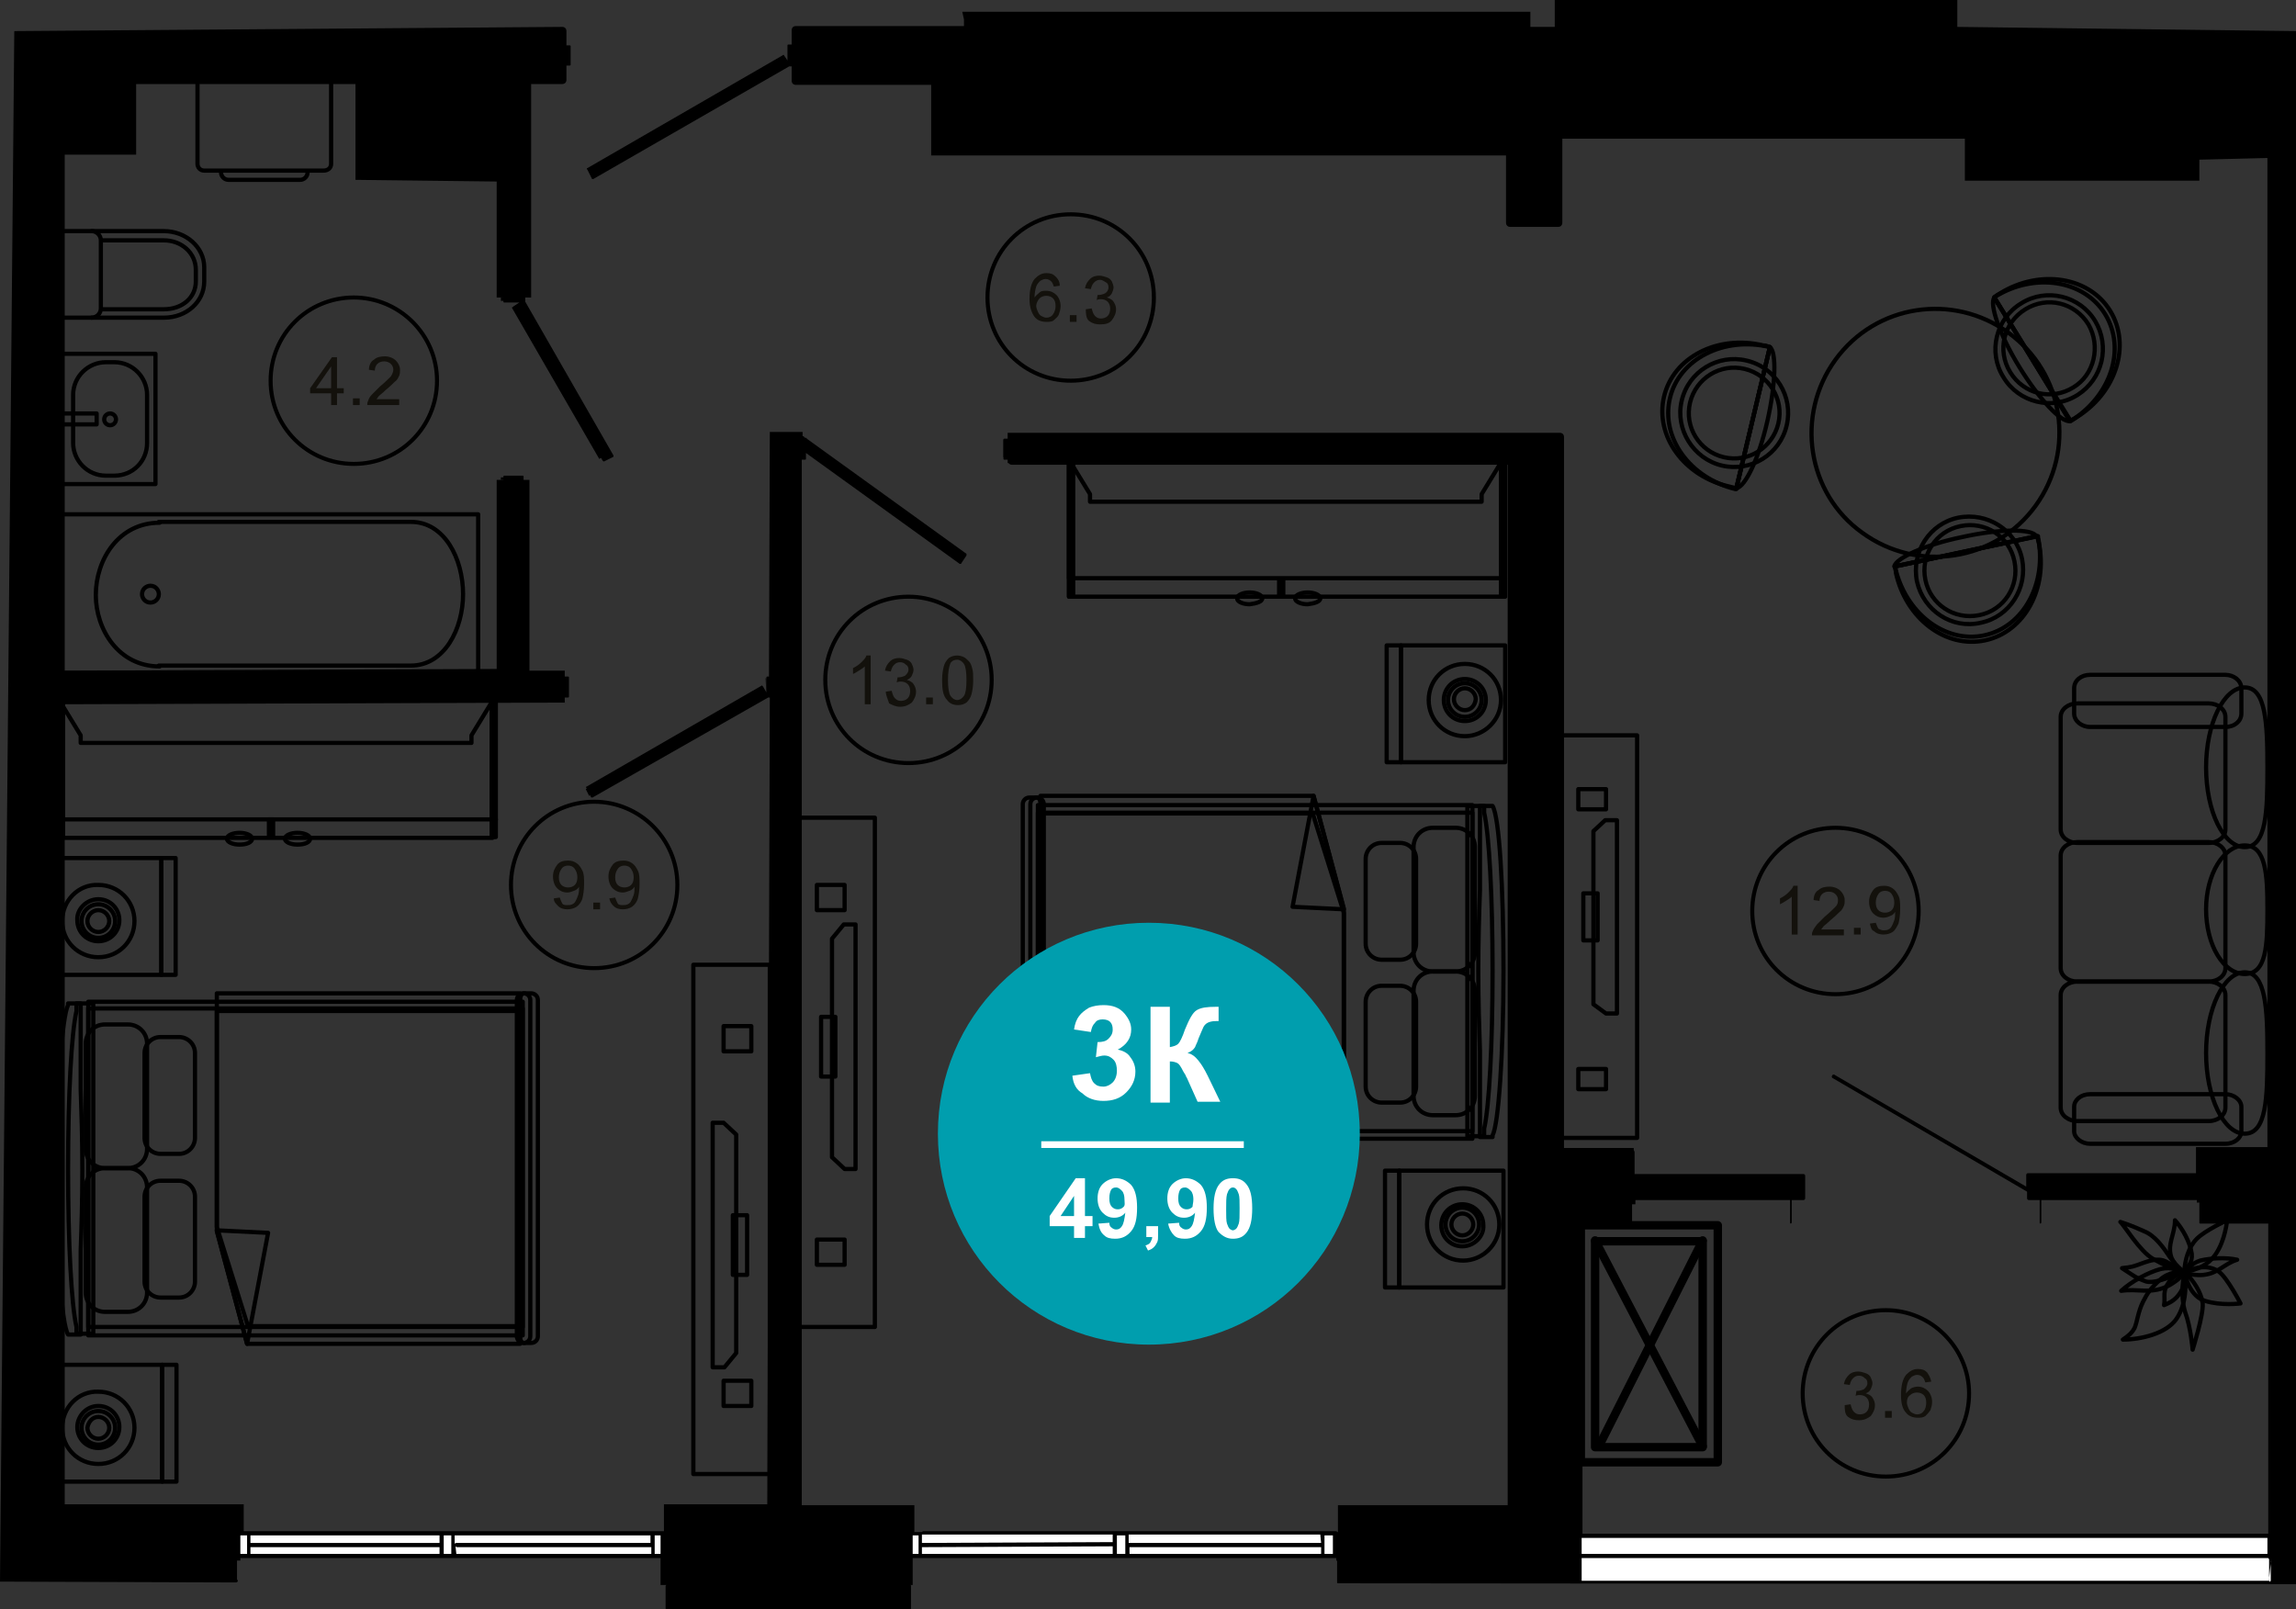 <?xml version="1.0" encoding="utf-8"?>
<!-- Generator: Adobe Illustrator 26.2.1, SVG Export Plug-In . SVG Version: 6.00 Build 0)  -->
<svg version="1.1" id="Слой_1" xmlns="http://www.w3.org/2000/svg" xmlns:xlink="http://www.w3.org/1999/xlink" x="0px" y="0px"
	 viewBox="0 0 273.2 191.5" style="enable-background:new 0 0 273.2 191.5;" xml:space="preserve">
<rect x="0" y="0" width="273.2" height="191.5" fill="#333333" stroke="none"/>
<style type="text/css">
	.st0{fill:#FFFFFF;}
	.st1{fill:none;stroke:#000000;stroke-width:0.5;stroke-linecap:round;stroke-linejoin:round;stroke-miterlimit:10;}
	.st2{fill:none;stroke:#000000;stroke-width:0.48;stroke-linecap:round;stroke-linejoin:round;stroke-miterlimit:10;}
	.st3{enable-background:new    ;}
	.st4{fill:#13110C;}
	.st5{fill:none;stroke:#000000;stroke-linecap:round;stroke-linejoin:round;stroke-miterlimit:10;}
	.st6{fill:#009EAE;}
</style>
<path d="M273.2,3.7l-40.3-0.5V0H185v3.2h-2.9V1.4h-67.6l0.2,0.9v0.8h-3.4H94.7c-0.3,0-0.5,0.2-0.5,0.5v1.7h-0.4
	c-0.1,0-0.1,0.1-0.1,0.1v1.8l-0.4-0.6c0-0.1-0.1-0.1-0.2,0L69.9,20c-0.1,0-0.1,0.1,0,0.2l0.5,1c0,0,0,0.1,0.1,0.1l0,0c0,0,0,0,0.1,0
	L93.9,7.9h0.3v1.7c0,0.3,0.2,0.5,0.5,0.5h16.1v8.4h68.4v8c0,0.3,0.2,0.5,0.5,0.5h5.7c0.3,0,0.5-0.2,0.5-0.5v-10h0.1h47.8v5h27.9V19
	l8.1-0.2v117.7h-8.5v3.1h-0.8h-16.4h-1.4h-1.4c-0.1,0-0.2,0.1-0.2,0.2v1.4l-22.8-13.3c-0.1-0.1-0.3,0-0.3,0.1
	c-0.1,0.1,0,0.3,0.1,0.3l23.1,13.5v0.8c0,0.1,0.1,0.2,0.2,0.2h1.3v2.7c0,0.1,0.1,0.1,0.1,0.1l0.1-0.1v-2.7h1.3h16.4h0.8v0.3h0.3v2.4
	c0,0.1,0.1,0.1,0.1,0.1h8.1v36.9h-81.6v-36.8h5.8c0.1,0,0.1-0.1,0.1-0.1v-2.3h0.4v-0.5h0.8h16.3h1.3v2.7c0,0.1,0.1,0.1,0.1,0.1
	l0.1-0.1v-2.7h1.4c0.1,0,0.2-0.1,0.2-0.2v-2.7c0-0.1-0.1-0.2-0.2-0.2h-1.5h-1.4h-16.3h-0.9v-2.6c0-0.1-0.1-0.2-0.1-0.3v-0.2h-8.3V52
	c0-0.3-0.2-0.5-0.5-0.5h-5.7c-0.1,0-0.1,0-0.2,0h-59.8v0.7h-0.4c-0.1,0-0.1,0.1-0.1,0.1v2.3c0,0.1,0.1,0.1,0.1,0.1h0.4v0.4h0.1
	c0.1,0.1,0.2,0.2,0.4,0.2h59v123.8h-20.2v3.2h-0.1c0-0.1-0.1-0.1-0.2-0.1h-49c-0.1,0-0.1,0-0.2,0.1l0,0h-0.9v-3.2H95.4V54.7h0.4
	c0.1,0,0.1-0.1,0.1-0.1v-0.7l18.3,13.2c0,0,0,0,0.1,0l0,0c0,0,0.1,0,0.1-0.1l0.6-0.9c0-0.1,0-0.1,0-0.2L96,52.2l0,0
	c0-0.1-0.1-0.1-0.1-0.1h-0.1l-0.2-0.2c0,0,0,0-0.1,0v-0.5h-3.9l-0.1,29.1h-0.2c-0.1,0-0.1,0.1-0.1,0.1v1.8l-0.4-0.7c0,0,0,0-0.1-0.1
	s-0.1,0-0.1,0l-20.8,12c-0.1,0-0.1,0.1,0,0.2l0.5,1c0,0,0,0.1,0.1,0.1l0,0c0,0,0,0,0.1,0L91.4,83h0.2l-0.3,95.6v0.4H79v3.2h-0.8
	h-0.1H54.4H53H30h-0.8H29V179H7.7V83.8l59.5-0.2V83h0.4c0.1,0,0.1-0.1,0.1-0.1v-2.3c0-0.1-0.1-0.1-0.1-0.1h-0.4v-0.7H63V57.1h-0.7
	v-0.4c0-0.1-0.1-0.1-0.1-0.1H60c-0.1,0-0.1,0.1-0.1,0.1v0.4h-0.8v22.5L7.7,79.8V18.4h8.5V10h26.1v11.4l16.8,0.2v13.8h0.8v0.5
	C59.9,36,60,36,60,36h1.8l-0.6,0.4c-0.1,0-0.1,0.1,0,0.2l10.5,18.2l0.1,0.1c0,0,0,0,0.1,0l1-0.5c0,0,0.1,0,0.1-0.1v-0.1L62.5,35.9
	v-0.5h0.7V10h0.3h3.4c0.3,0,0.5-0.2,0.5-0.5V7.8h0.4c0.1,0,0.1-0.1,0.1-0.1V5.5c0-0.1-0.1-0.1-0.1-0.1h-0.4V3.7
	c0-0.3-0.2-0.5-0.5-0.5L1.7,3.7L0,188.2l28.1,0.1c0.1,0,0.2-0.1,0.2-0.2s-0.1-0.1-0.1-0.2v-2.2h0.4v-0.3h0.9h0.1h23H54h23.7h0.8h0.1
	v3.2h0.7l-0.1,0.1v2.7c0,0.1,0.1,0.1,0.1,0.1h29c0.1,0,0.1-0.1,0.1-0.1v-2.7c0,0,0-0.1-0.1-0.1h0.3v-3.2h0.4h0.5h23.2h1.5h23.3h0.6
	h0.9v0.3h0.1v2.6c0,0.1,0.1,0.1,0.1,0.1l114,0.1"/>
<polygon points="72.1,54.2 71.3,54.6 60.9,36.6 61.7,36.1 "/>
<rect x="59.6" y="35.4" width="2" height="0.4"/>
<rect x="59.6" y="56.8" width="2" height="0.3"/>
<rect x="66.8" y="80.8" width="0.3" height="2.1"/>
<rect x="66.8" y="5.7" width="0.2" height="2"/>
<polygon class="st0" points="28.6,182.7 28.8,182.7 29.4,182.7 29.4,184.9 28.6,184.9 28.6,182.7 "/>
<rect x="29.8" y="182.7" class="st0" width="22.5" height="0.9"/>
<rect x="29.8" y="184.1" class="st0" width="22.5" height="0.8"/>
<rect x="52.8" y="182.7" class="st0" width="0.9" height="2.2"/>
<path class="st0" d="M77.4,182.7v0.9c0,0,0,0-0.1,0h-23c-0.1,0-0.1,0-0.2,0.1v-1H77.4z"/>
<path class="st0" d="M54.2,184c0,0,0.1,0.1,0.2,0.1h23c0,0,0,0,0.1,0v0.8H54.3L54.2,184L54.2,184z"/>
<polygon class="st0" points="77.9,184.9 77.9,182.7 78.6,182.7 78.6,184.9 78.5,184.9 "/>
<polygon points="95.4,53.4 95.1,53.2 95.1,52.4 95.3,52.4 95.3,52.4 95.3,53.4 "/>
<polygon points="95.7,52.6 114.5,66.1 114,66.8 95.7,53.6 "/>
<polygon points="95.2,53.5 95.5,53.7 95.5,54.4 95.2,54.4 "/>
<polygon points="91.2,82.8 91.2,82.8 91.1,80.7 91.2,80.7 "/>
<path d="M108.1,188.6v2.6H79.4v-2.6c0,0,0-0.1-0.1-0.1L108.1,188.6C108.2,188.6,108.1,188.6,108.1,188.6z"/>
<polygon class="st0" points="109,184.9 108.6,184.9 108.6,182.7 109.3,182.7 109.3,184.9 "/>
<polygon class="st0" points="134.4,184.1 134.4,184.1 157.2,184.1 157.2,184.9 134.4,184.9 "/>
<path class="st0" d="M157.2,183.6h-22.8c0,0,0,0-0.1,0v-1h22.8L157.2,183.6L157.2,183.6z"/>
<polygon class="st0" points="132.4,183.5 109.7,183.6 109.7,182.6 132.4,182.6 "/>
<polygon class="st0" points="109.7,184.1 132.4,184 132.4,184.9 109.7,184.9 "/>
<rect x="132.9" y="182.7" class="st0" width="1" height="2.2"/>
<polygon class="st0" points="158.7,184.9 158,184.9 157.6,184.9 157.6,182.7 158.6,182.7 158.6,184.9 "/>
<path d="M159.3,185.6h20.2c0.1,0,0.1,0,0.2,0h5.7c0.3,0,0.5-0.2,0.5-0.5v-41.9h7.9v2.2H188c-0.1,0-0.1,0.1-0.1,0.1v37
	c-0.1,0-0.1,0.1-0.1,0.2s0.1,0.1,0.1,0.2v2c-0.1,0-0.1,0.1-0.1,0.2s0.1,0.1,0.1,0.2v2.8h-28.7v-2.5H159.3z"/>
<rect x="195.5" y="140.1" width="15.8" height="0.8"/>
<rect x="213.2" y="140.1" width="1" height="2.2"/>
<rect x="211.8" y="140.1" width="0.9" height="2.2"/>
<rect x="195.5" y="141.4" width="15.8" height="0.9"/>
<polygon points="195,142.3 194.4,142.3 194.3,140.4 194.3,140 194.9,140 194.9,142.3 "/>
<polygon points="180.2,142.6 184.8,142.6 184.8,142.7 180.2,142.6 "/>
<rect x="119.4" y="52.3" width="0.3" height="2.1"/>
<rect x="244.4" y="141.5" width="15.9" height="0.9"/>
<path d="M241.6,141.9C241.6,141.9,241.7,141.9,241.6,141.9c0.1-0.2,0.1-0.3,0-0.4V140h0.9v2.3h-0.9V141.9z"/>
<rect x="243" y="140.1" width="0.9" height="2.3"/>
<rect x="244.4" y="140.1" width="15.9" height="0.9"/>
<rect x="260.8" y="140.1" width="0.6" height="2.3"/>
<path class="st0" d="M188.2,188.1v-2.7h0h81.7c0,0,0,0.1,0.1,0.1v2.6c0,0.1,0.1,0.1,0.1,0.1l0.1-0.1v-2.4c0.1,0-0.3,2.4-0.2,2.4"/>
<rect x="104.3" y="-1.3" width="0" height="15.1"/>
<polygon points="227.3,9.4 226.9,9.9 224.4,9.9 185.8,9.6 185.8,3.7 227.2,3.7 227.2,9.4 "/>
<rect x="93.9" y="5.6" width="0.2" height="2"/>
<rect x="261.9" y="143.2" width="7.9" height="2.3"/>
<rect x="188.2" y="183" class="st0" width="81.6" height="1.9"/>
<polygon points="93.6,7.7 70.5,21 70.1,20.2 93.1,6.9 "/>
<polygon points="90.8,82.9 70.1,94.7 69.7,93.9 90.3,82 "/>
<g>
	<g>
		<polygon class="st1" points="178.8,71 178.8,71 127.2,71 127.2,71 127.2,68.9 127.2,54.7 129.7,58.8 129.7,59.7 176.3,59.7 
			176.3,58.8 178.8,54.7 178.8,68.9 		"/>
		<g>
			<rect x="127.2" y="54.5" class="st1" width="51.6" height="14.3"/>
		</g>
	</g>
	<rect x="127.2" y="68.9" class="st1" width="0.5" height="2.1"/>
	<rect x="152.2" y="68.9" class="st1" width="0.5" height="2.1"/>
	<rect x="178.6" y="68.9" class="st1" width="0.5" height="2.1"/>
	<rect x="127.2" y="54.5" class="st1" width="0.5" height="14.3"/>
	<rect x="178.6" y="54.5" class="st1" width="0.5" height="14.3"/>
	<path class="st1" d="M150.2,71.2c0-0.4-0.7-0.7-1.5-0.7s-1.5,0.3-1.5,0.7c0,0.4,0.7,0.7,1.5,0.7C149.5,71.8,150.2,71.6,150.2,71.2z
		"/>
	<path class="st1" d="M157.1,71.2c0-0.4-0.7-0.7-1.5-0.7s-1.5,0.3-1.5,0.7c0,0.4,0.7,0.7,1.5,0.7C156.4,71.8,157.1,71.6,157.1,71.2z
		"/>
</g>
<g>
	<g>
		<path class="st1" d="M95,157.9V97.3h9.1v60.6H95z"/>
	</g>
	<g>
		<path class="st1" d="M97.2,108.3v-3h3.3v3H97.2z"/>
	</g>
	<g>
		<path class="st1" d="M97.2,150.5v-3h3.3v3H97.2z"/>
	</g>
	<g>
		<path class="st1" d="M97.7,128.1V121h1.7v7.1H97.7z"/>
	</g>
	<path class="st1" d="M100.5,139.1h1.3V110h-1.4l-1.4,1.7v26L100.5,139.1z"/>
</g>
<g>
	<g>
		<path class="st1" d="M247.2,133.4c-1.1,0-2-0.7-2-1.6v-13.4c0-0.9,0.9-1.6,2-1.6h15.6c1.1,0,2,0.7,2,1.6v13.4c0,0.9-0.9,1.6-2,1.6
			H247.2z"/>
	</g>
	<g>
		<path class="st1" d="M247.2,116.8c-1.1,0-2-0.7-2-1.6v-13.4c0-0.9,0.9-1.6,2-1.6h15.6c1.1,0,2,0.7,2,1.6v13.4c0,0.9-0.9,1.6-2,1.6
			H247.2z"/>
	</g>
	<g>
		<path class="st1" d="M247.2,100.3c-1.1,0-2-0.7-2-1.6V85.3c0-0.9,0.9-1.6,2-1.6h15.6c1.1,0,2,0.7,2,1.6v13.4c0,0.9-0.9,1.6-2,1.6
			H247.2z"/>
	</g>
	<g>
		<path class="st1" d="M248.7,136.1c-1,0-1.9-0.7-1.9-1.5v-2.9c0-0.8,0.8-1.5,1.9-1.5h16.1c1,0,1.9,0.7,1.9,1.5v2.9
			c0,0.8-0.8,1.5-1.9,1.5H248.7z"/>
	</g>
	<g>
		<path class="st1" d="M248.7,86.5c-1,0-1.9-0.7-1.9-1.6v-3c0-0.9,0.8-1.6,1.9-1.6h16.1c1,0,1.9,0.7,1.9,1.6v3
			c0,0.9-0.8,1.6-1.9,1.6H248.7z"/>
	</g>
	<g>
		<path class="st1" d="M267.1,134.9c-2.5,0-4.6-4.3-4.6-9.6c0-5.3,2.1-9.6,4.6-9.6s2.7,4.3,2.7,9.6
			C269.8,130.6,269.7,134.9,267.1,134.9z"/>
	</g>
	<g>
		<path class="st1" d="M267.1,115.9c-2.5,0-4.6-3.4-4.6-7.7c0-4.2,2.1-7.6,4.6-7.6s2.7,3.4,2.7,7.6
			C269.8,112.5,269.7,115.9,267.1,115.9z"/>
	</g>
	<g>
		<path class="st1" d="M267.1,100.8c-2.5,0-4.6-4.2-4.6-9.5c0-5.2,2.1-9.5,4.6-9.5s2.7,4.2,2.7,9.5
			C269.8,96.5,269.7,100.8,267.1,100.8z"/>
	</g>
</g>
<g>
	<g>
		<path class="st1" d="M56.9,80.1V61.2h-50v18.9H56.9z"/>
	</g>
	<g>
		<path class="st1" d="M18.9,79.2h30c4,0,6.2-4.4,6.2-8.5c0-4.2-2.2-8.6-6.2-8.6h-30"/>
	</g>
	<g>
		<path class="st1" d="M19,62.2c-4.9,0-7.6,4.4-7.6,8.6c0,4.1,2.7,8.5,7.6,8.5"/>
	</g>
	<g>
		<path class="st1" d="M17.9,69.7c0.6,0,1,0.5,1,1c0,0.6-0.5,1-1,1c-0.6,0-1-0.5-1-1C16.9,70.1,17.4,69.7,17.9,69.7z"/>
	</g>
</g>
<g>
	<g>
		<path class="st1" d="M10.9,37.8h8.6c2.7,0,4.8-1.9,4.8-4.3v-1.7c0-2.4-2.2-4.3-4.8-4.3h-8.6"/>
	</g>
	<g>
		<path class="st1" d="M10.9,37.8H7.5c-0.6,0-1.1-0.5-1.1-1.1v-8.1c0-0.6,0.5-1.1,1.1-1.1h3.4c0.6,0,1.1,0.5,1.1,1.1v8.1
			C12,37.3,11.5,37.8,10.9,37.8z"/>
	</g>
	<g>
		<path class="st1" d="M12.1,36.8h7.4c2.2,0,3.8-1.4,3.8-3.3v-1.4c0-2-1.7-3.5-3.8-3.5h-7.4"/>
	</g>
</g>
<g>
	<rect x="7.4" y="42.1" class="st1" width="11.1" height="15.5"/>
	<path class="st1" d="M17.5,52.7V47c0-2.1-1.7-3.9-3.9-3.9h-1c-2.1,0-3.9,1.7-3.9,3.9v5.7c0,2.1,1.7,3.9,3.9,3.9h1
		C15.8,56.6,17.5,54.9,17.5,52.7z"/>
	<ellipse class="st1" cx="13.1" cy="49.9" rx="0.7" ry="0.7"/>
	<rect x="7.4" y="49.2" class="st1" width="4.1" height="1.3"/>
</g>
<g>
	<g>
		<path class="st1" d="M38.5,20.3H24.3c-0.5,0-0.8-0.4-0.8-0.8V9.6h15.9v9.9C39.4,20,39,20.3,38.5,20.3z"/>
	</g>
	<g>
		<path class="st1" d="M36.6,20.5c0,0.5-0.4,0.9-0.9,0.9h-8.5c-0.5,0-0.9-0.4-0.9-0.9"/>
	</g>
</g>
<g>
	<g>
		<polygon class="st1" points="58.6,99.7 58.6,99.7 7.1,99.7 7.1,99.7 7.1,97.5 7.1,83.4 9.6,87.5 9.6,88.4 56.1,88.4 56.1,87.5 
			58.6,83.4 58.6,97.5 		"/>
		<g>
			<rect x="7.1" y="83.2" class="st1" width="51.6" height="14.3"/>
		</g>
	</g>
	<rect x="7" y="97.5" class="st1" width="0.5" height="2.1"/>
	<rect x="32" y="97.5" class="st1" width="0.5" height="2.1"/>
	<rect x="58.5" y="97.5" class="st1" width="0.5" height="2.1"/>
	<rect x="7" y="83.2" class="st1" width="0.5" height="14.3"/>
	<rect x="58.5" y="83.2" class="st1" width="0.5" height="14.3"/>
	<path class="st1" d="M30,99.8c0-0.4-0.7-0.7-1.5-0.7S27,99.4,27,99.8c0,0.4,0.7,0.7,1.5,0.7C29.4,100.5,30,100.2,30,99.8z"/>
	<path class="st1" d="M36.9,99.8c0-0.4-0.7-0.7-1.5-0.7s-1.5,0.3-1.5,0.7c0,0.4,0.7,0.7,1.5,0.7C36.3,100.5,36.9,100.2,36.9,99.8z"
		/>
</g>
<g>
	<g>
		<path class="st1" d="M185.7,135.4V87.5h9.1v47.9H185.7z"/>
	</g>
	<g>
		<path class="st1" d="M187.8,96.3v-2.4h3.3v2.4H187.8z"/>
	</g>
	<g>
		<path class="st1" d="M187.8,129.6v-2.4h3.3v2.4H187.8z"/>
	</g>
	<g>
		<path class="st1" d="M188.4,111.9v-5.6h1.7v5.6H188.4z"/>
	</g>
	<path class="st1" d="M191.1,120.6h1.3v-23H191l-1.4,1.3v20.6L191.1,120.6z"/>
</g>
<g>
	<path class="st1" d="M8.1,119.4v0.2c-0.7,1.3-1.3,9.6-1.3,19.6s0.5,18.3,1.3,19.6l0,0h1.5v-10c0.1-2.8,0.2-6.1,0.2-9.6
		s-0.1-6.7-0.2-9.6v-10.2H8.1L8.1,119.4z"/>
	<path class="st1" d="M9.1,120.3c-0.6,2.6-1,10-1,18.8s0.4,16.2,1,18.8v0.8h2v-39.3h-2V120.3z"/>
	<rect x="10.5" y="119.2" class="st1" width="51.7" height="39.7"/>
	<rect x="10.5" y="120" class="st1" width="51.7" height="37.9"/>
	<path class="st1" d="M62.3,118.2c-0.3,0-0.6,0.8-0.6,1.7v38.2c0,1,0.3,1.7,0.6,1.7h0.9l0,0l0,0c0.5,0,0.8-0.4,0.8-0.8v-40
		c0-0.5-0.4-0.8-0.8-0.8l0,0l0,0L62.3,118.2L62.3,118.2z"/>
	<path class="st1" d="M62.3,118.2c0.5,0,0.8,0.4,0.8,0.8v40c0,0.5-0.4,0.8-0.8,0.8l0,0c-0.5,0-0.8-0.4-0.8-0.8v-40
		C61.5,118.6,61.8,118.2,62.3,118.2L62.3,118.2z"/>
	<g>
		<path class="st1" d="M15.2,139c1.3,0,2.3,1,2.3,2.3v12.5c0,1.3-1,2.3-2.3,2.3h-2.7c-1.3,0-2.3-1-2.3-2.3v-12.5
			c0-1.3,1-2.3,2.3-2.3H15.2z"/>
	</g>
	<g>
		<path class="st1" d="M21.3,140.5c1,0,1.9,0.8,1.9,1.9v10.1c0,1-0.8,1.9-1.9,1.9h-2.2c-1,0-1.9-0.8-1.9-1.9v-10.1
			c0-1,0.8-1.9,1.9-1.9H21.3L21.3,140.5z"/>
	</g>
	<g>
		<path class="st1" d="M15.2,121.9c1.3,0,2.3,1,2.3,2.3v12.5c0,1.3-1,2.3-2.3,2.3h-2.7c-1.3,0-2.3-1-2.3-2.3v-12.5
			c0-1.3,1-2.3,2.3-2.3H15.2z"/>
	</g>
	<g>
		<path class="st1" d="M21.3,123.4c1,0,1.9,0.8,1.9,1.9v10.1c0,1-0.8,1.9-1.9,1.9h-2.2c-1,0-1.9-0.8-1.9-1.9v-10.1
			c0-1,0.8-1.9,1.9-1.9H21.3z"/>
	</g>
	<polygon class="st1" points="61.9,118.2 61.9,159.9 29.4,159.9 25.8,146.5 25.8,118.2 	"/>
	<polygon class="st1" points="61.9,120.3 61.9,157.8 29.5,157.8 25.8,146 25.8,120.3 	"/>
	<polygon class="st1" points="29.4,159.9 29.4,159.9 25.8,146.4 31.9,146.7 	"/>
</g>
<g>
	<g>
		<path class="st1" d="M91.6,114.8v60.6h-9.1v-60.6H91.6z"/>
	</g>
	<g>
		<path class="st1" d="M89.4,164.3v3h-3.3v-3H89.4z"/>
	</g>
	<g>
		<path class="st1" d="M89.4,122.1v3h-3.3v-3H89.4z"/>
	</g>
	<g>
		<path class="st1" d="M88.9,144.6v7.1h-1.7v-7.1H88.9z"/>
	</g>
	<path class="st1" d="M86.1,133.6h-1.3v29.1h1.4l1.4-1.7v-26L86.1,133.6z"/>
</g>
<g>
	<path class="st1" d="M177.6,135.3v-0.2c0.7-1.3,1.3-9.6,1.3-19.6s-0.5-18.3-1.3-19.6l0,0h-1.5v10c-0.1,2.8-0.2,6.1-0.2,9.6
		s0.1,6.7,0.2,9.6v10.2H177.6z"/>
	<path class="st1" d="M176.6,134.3c0.6-2.6,1-10,1-18.8s-0.4-16.2-1-18.8v-0.8h-2v39.3h2V134.3z"/>
	<rect x="123.5" y="95.8" class="st1" width="51.7" height="39.7"/>
	<rect x="123.5" y="96.7" class="st1" width="51.7" height="37.9"/>
	<path class="st1" d="M123.4,136.5c0.3,0,0.6-0.8,0.6-1.7V96.6c0-1-0.3-1.7-0.6-1.7h-0.9l0,0l0,0c-0.5,0-0.8,0.4-0.8,0.8v40
		c0,0.5,0.4,0.8,0.8,0.8l0,0l0,0L123.4,136.5L123.4,136.5z"/>
	<path class="st1" d="M123.4,136.5c-0.5,0-0.8-0.4-0.8-0.8v-40c0-0.5,0.4-0.8,0.8-0.8l0,0c0.5,0,0.8,0.4,0.8,0.8v40
		C124.2,136.1,123.8,136.5,123.4,136.5L123.4,136.5z"/>
	<g>
		<path class="st1" d="M170.5,115.6c-1.3,0-2.3-1-2.3-2.3v-12.5c0-1.3,1-2.3,2.3-2.3h2.7c1.3,0,2.3,1,2.3,2.3v12.5
			c0,1.3-1,2.3-2.3,2.3H170.5z"/>
	</g>
	<g>
		<path class="st1" d="M164.4,114.2c-1,0-1.9-0.8-1.9-1.9v-10.1c0-1,0.8-1.9,1.9-1.9h2.2c1,0,1.9,0.8,1.9,1.9v10.1
			c0,1-0.8,1.9-1.9,1.9H164.4z"/>
	</g>
	<g>
		<path class="st1" d="M170.5,132.7c-1.3,0-2.3-1-2.3-2.3v-12.5c0-1.3,1-2.3,2.3-2.3h2.7c1.3,0,2.3,1,2.3,2.3v12.5
			c0,1.3-1,2.3-2.3,2.3H170.5z"/>
	</g>
	<g>
		<path class="st1" d="M164.4,131.2c-1,0-1.9-0.8-1.9-1.9v-10.1c0-1,0.8-1.9,1.9-1.9h2.2c1,0,1.9,0.8,1.9,1.9v10.1
			c0,1-0.8,1.9-1.9,1.9H164.4z"/>
	</g>
	<polygon class="st1" points="123.8,136.5 123.8,94.7 156.3,94.7 159.9,108.1 159.9,136.5 	"/>
	<polygon class="st1" points="123.8,134.4 123.8,96.8 156.2,96.8 159.9,108.6 159.9,134.4 	"/>
	<polygon class="st1" points="156.3,94.7 156.3,94.7 159.9,108.2 153.8,107.9 	"/>
</g>
<g>
	<rect x="166.5" y="139.3" class="st1" width="12.4" height="13.9"/>
	<rect x="164.8" y="139.3" class="st1" width="1.7" height="13.9"/>
	<g>
		<path class="st1" d="M174,148.3c-1.4,0-2.5-1.1-2.5-2.5s1.1-2.5,2.5-2.5s2.5,1.1,2.5,2.5C176.6,147.1,175.4,148.3,174,148.3z"/>
		<path class="st1" d="M178.4,145.7c0-2.4-1.9-4.3-4.3-4.3s-4.3,1.9-4.3,4.3s1.9,4.3,4.3,4.3C176.4,150,178.4,148.1,178.4,145.7z
			 M172,145.7c0-1.1,0.9-2,2-2s2,0.9,2,2s-0.9,2-2,2S172,146.8,172,145.7z"/>
		<path class="st1" d="M174,147c-0.7,0-1.3-0.6-1.3-1.3c0-0.7,0.6-1.3,1.3-1.3c0.7,0,1.3,0.6,1.3,1.3S174.7,147,174,147z"/>
	</g>
</g>
<g>
	<rect x="166.7" y="76.8" class="st1" width="12.4" height="13.9"/>
	<rect x="165" y="76.8" class="st1" width="1.7" height="13.9"/>
	<g>
		<path class="st1" d="M174.3,85.8c-1.4,0-2.5-1.1-2.5-2.5s1.1-2.5,2.5-2.5s2.5,1.1,2.5,2.5S175.7,85.8,174.3,85.8z"/>
		<path class="st1" d="M178.6,83.3c0-2.4-1.9-4.3-4.3-4.3s-4.3,1.9-4.3,4.3s1.9,4.3,4.3,4.3C176.6,87.6,178.6,85.7,178.6,83.3z
			 M172.3,83.3c0-1.1,0.9-2,2-2s2,0.9,2,2s-0.9,2-2,2S172.3,84.4,172.3,83.3z"/>
		<path class="st1" d="M174.3,84.5c-0.7,0-1.3-0.6-1.3-1.3c0-0.7,0.6-1.3,1.3-1.3c0.7,0,1.3,0.6,1.3,1.3
			C175.5,84,175,84.5,174.3,84.5z"/>
	</g>
</g>
<g>
	<rect x="6.9" y="162.4" class="st1" width="12.4" height="13.9"/>
	<rect x="19.3" y="162.4" class="st1" width="1.7" height="13.9"/>
	<g>
		<path class="st1" d="M11.7,167.3c1.4,0,2.5,1.1,2.5,2.5s-1.1,2.5-2.5,2.5s-2.5-1.1-2.5-2.5C9.2,168.5,10.3,167.3,11.7,167.3z"/>
		<path class="st1" d="M7.4,169.9c0,2.4,1.9,4.3,4.3,4.3s4.3-1.9,4.3-4.3s-1.9-4.3-4.3-4.3C9.3,165.5,7.4,167.5,7.4,169.9z
			 M13.7,169.9c0,1.1-0.9,2-2,2s-2-0.9-2-2s0.9-2,2-2S13.7,168.8,13.7,169.9z"/>
		<path class="st1" d="M11.7,168.6c0.7,0,1.3,0.6,1.3,1.3s-0.6,1.3-1.3,1.3c-0.7,0-1.3-0.6-1.3-1.3C10.5,169.2,11,168.6,11.7,168.6z
			"/>
	</g>
</g>
<g>
	<rect x="6.8" y="102.1" class="st1" width="12.4" height="13.9"/>
	<rect x="19.2" y="102.1" class="st1" width="1.7" height="13.9"/>
	<g>
		<path class="st1" d="M11.7,107c1.4,0,2.5,1.1,2.5,2.5s-1.1,2.5-2.5,2.5s-2.5-1.1-2.5-2.5C9.1,108.2,10.3,107,11.7,107z"/>
		<path class="st1" d="M7.4,109.6c0,2.4,1.9,4.3,4.3,4.3s4.3-1.9,4.3-4.3s-1.9-4.3-4.3-4.3C9.3,105.2,7.4,107.2,7.4,109.6z
			 M13.7,109.6c0,1.1-0.9,2-2,2s-2-0.9-2-2s0.9-2,2-2S13.7,108.5,13.7,109.6z"/>
		<path class="st1" d="M11.7,108.3c0.7,0,1.3,0.6,1.3,1.3c0,0.7-0.6,1.3-1.3,1.3c-0.7,0-1.3-0.6-1.3-1.3S11,108.3,11.7,108.3z"/>
	</g>
</g>
<g>
	<path class="st1" d="M260,151.4c-0.6-0.1-1.9-0.1-3,0.9s-1.5,1.6-2,2.6c-0.6,1.2-0.7,2.4-1,3.1c-0.3,0.6-0.8,1-1.4,1.4
		c2.1,0,5.2-0.7,6.4-2.5S260.1,152.8,260,151.4L260,151.4z"/>
	<path class="st1" d="M265,145.2c0,0-2.6,1.2-3.6,2.2s-1.4,2.5-1.5,3.9c0.5,0,2.5-0.3,3.7-2C264.8,147.6,265,145.2,265,145.2
		L265,145.2z"/>
	<path class="st1" d="M252.3,145.4c0.6,0.2,1.5,0.5,2.8,1.1c1.3,0.5,2.3,1.9,3.1,3.1c0.9,1.2,1.3,1.4,1.7,1.8
		c-1.9-0.7-2.1-0.7-3.7-1.6C254.6,148.9,252.7,145.7,252.3,145.4L252.3,145.4z"/>
	<path class="st1" d="M260.9,160.6c0,0,1.3-4.1,1.2-5.5c-0.2-1.4-1.1-2.7-2.1-3.7c-0.2,0.4-0.6,2.7,0,4.7
		C260.7,158,260.9,160.6,260.9,160.6L260.9,160.6z"/>
	<path class="st1" d="M260,151.4c0.2,0.2,1.4,0.4,2.2,0.3c1.8-0.2,2.4-1.3,4-1.8c-1.3-0.3-3.2-0.2-4.4,0.1
		C260.6,150.4,260.6,150.9,260,151.4L260,151.4z"/>
	<path class="st1" d="M259.9,151.4c-0.3,0-1.1-0.9-1.5-1.7c-0.6-1.6,0.4-2.8,0.4-4.5c0.9,1,1.8,2.6,2,4
		C260.9,150.3,260.3,150.6,259.9,151.4L259.9,151.4z"/>
	<path class="st1" d="M259.8,151.4c-0.4-0.3-1.1-0.8-2.1-1.3s-2.2,0-3.3,0.4c-1.1,0.4-1.4,0.3-1.9,0.4c1.4,0.9,1.5,1.1,2.9,1.6
		C256.7,152.8,259.4,151.4,259.8,151.4L259.8,151.4z"/>
	<path class="st1" d="M259.9,151.4c0,0.3-1.2,1.3-2.1,1.7c-2,0.9-3.4,0.2-5.4,0.5c1.2-1.1,3.2-2.2,4.7-2.6
		C258.6,150.7,258.9,151.2,259.9,151.4L259.9,151.4z"/>
	<path class="st1" d="M266.6,155.1c0,0-1.6-3.1-2.6-3.8c-1-0.7-2.5-0.7-4,0.1c0,0.5,0.6,2.9,2.4,3.4
		C264.3,155.4,266.6,155.1,266.6,155.1L266.6,155.1z"/>
	<path class="st1" d="M259.9,151.4c-0.2,0-1.3,0.5-1.7,1c-1,1.3-0.5,1.8-0.7,2.9c1-0.4,1.5-0.8,2-1.6
		C260,152.9,259.9,152,259.9,151.4L259.9,151.4z"/>
</g>
<g>
	<g>
		<path class="st1" d="M210.3,50.1c1-4.4,1.1-8.2,0.3-8.8l-4,16.8C207.7,57.9,209.3,54.5,210.3,50.1z"/>
		<path class="st1" d="M198,47.2c-1.1,4.7,2.4,9.5,7.8,10.7c0.3,0.1,0.5,0.1,0.8,0.2l4-16.8c-0.3-0.1-0.5-0.2-0.8-0.2
			C204.4,39.8,199.1,42.5,198,47.2z"/>
		<path class="st1" d="M210.6,41.3L210.6,41.3c-5.5-1.3-10.8,1.4-11.9,6.1s2.4,9.5,7.8,10.8h0.1L210.6,41.3z"/>
		<path class="st1" d="M207.8,42.9c3.5,0.8,5.6,4.3,4.8,7.7c-0.8,3.5-4.3,5.6-7.7,4.8c-3.4-0.8-5.6-4.3-4.8-7.7
			C200.9,44.2,204.4,42.1,207.8,42.9z"/>
		<path class="st1" d="M207.6,43.9c2.9,0.7,4.7,3.6,4,6.5s-3.6,4.7-6.5,4s-4.7-3.6-4-6.5C201.8,45,204.7,43.2,207.6,43.9z"/>
	</g>
	<g>
		<path class="st1" d="M240.3,43.7c2.4,3.9,5,6.6,6,6.4l-9-14.7C236.7,36.2,237.9,39.8,240.3,43.7z"/>
		<path class="st1" d="M251.1,37c-2.5-4.1-8.4-5-13.1-2.1c-0.2,0.1-0.5,0.3-0.7,0.5l9,14.7c0.2-0.1,0.5-0.3,0.7-0.4
			C251.8,46.8,253.6,41.1,251.1,37z"/>
		<path class="st1" d="M246.4,50.1L246.4,50.1c4.8-3,6.6-8.6,4.1-12.7s-8.4-5-13.1-2.1c0,0-0.1,0-0.1,0.1L246.4,50.1z"/>
		<path class="st1" d="M247.2,47c-3,1.9-7,0.9-8.8-2.1c-1.9-3-0.9-7,2.1-8.8c3-1.9,7-0.9,8.8,2.1C251.1,41.2,250.2,45.1,247.2,47z"
			/>
		<path class="st1" d="M246.7,46.1c-2.6,1.6-5.9,0.8-7.5-1.8c-1.6-2.6-0.8-5.9,1.8-7.5c2.6-1.6,5.9-0.8,7.5,1.8
			C250,41.2,249.2,44.6,246.7,46.1z"/>
	</g>
	<g>
		<path class="st1" d="M233.5,63.9c-4.4,0.9-7.9,2.5-8.1,3.5l16.9-3.6C241.8,62.9,238,62.9,233.5,63.9z"/>
		<path class="st1" d="M236.2,76.2c4.7-1,7.5-6.2,6.4-11.6c-0.1-0.3-0.1-0.5-0.2-0.8l-16.9,3.6c0,0.3,0.1,0.5,0.1,0.8
			C226.8,73.6,231.5,77.2,236.2,76.2z"/>
		<path class="st1" d="M225.5,67.4v0.1c1.2,5.4,5.9,9.1,10.6,8.1s7.5-6.2,6.4-11.7v-0.1L225.5,67.4z"/>
		<path class="st1" d="M228.1,69.2c-0.7-3.5,1.5-6.9,4.9-7.6c3.5-0.7,6.9,1.5,7.6,4.9c0.7,3.5-1.5,6.9-4.9,7.6
			C232.3,74.9,228.9,72.7,228.1,69.2z"/>
		<path class="st1" d="M229.1,69c-0.6-2.9,1.2-5.8,4.2-6.4c2.9-0.6,5.8,1.2,6.4,4.2c0.6,2.9-1.2,5.8-4.2,6.4S229.7,71.9,229.1,69z"
			/>
	</g>
	<g>
		<path class="st1" d="M218.4,42.8c4.8-6.6,14-8,20.6-3.2s8,14,3.2,20.6s-14,8-20.6,3.2C215,58.7,213.6,49.4,218.4,42.8z"/>
	</g>
</g>
<path class="st2" d="M42.1,35.4c-5.5,0-9.9,4.4-9.9,9.9s4.4,9.9,9.9,9.9s9.9-4.4,9.9-9.9S47.5,35.4,42.1,35.4"/>
<g class="st3">
	<path class="st4" d="M39.4,48.2v-1.4h-2.5v-0.6l2.6-3.7h0.6v3.7h0.8v0.6h-0.8v1.4H39.4z M39.4,46.2v-2.6l-1.8,2.6H39.4z"/>
	<path class="st4" d="M42,48.2v-0.8h0.8v0.8H42z"/>
	<path class="st4" d="M47.5,47.5v0.7h-3.8c0-0.2,0-0.3,0.1-0.5c0.1-0.3,0.2-0.5,0.5-0.8s0.5-0.5,0.9-0.9c0.6-0.5,1-0.9,1.3-1.2
		c0.2-0.3,0.3-0.6,0.3-0.8c0-0.3-0.1-0.5-0.3-0.7S46,43,45.7,43s-0.6,0.1-0.8,0.3s-0.3,0.5-0.3,0.8L43.9,44c0-0.5,0.2-1,0.6-1.2
		c0.3-0.3,0.8-0.4,1.3-0.4s1,0.2,1.3,0.5s0.5,0.7,0.5,1.1c0,0.2,0,0.5-0.1,0.7s-0.2,0.5-0.5,0.7c-0.2,0.2-0.6,0.6-1.1,1
		c-0.4,0.4-0.7,0.6-0.8,0.7c-0.1,0.1-0.2,0.3-0.3,0.4L47.5,47.5L47.5,47.5z"/>
</g>
<path class="st2" d="M127.4,25.5c-5.5,0-9.9,4.4-9.9,9.9s4.4,9.9,9.9,9.9c5.5,0,9.9-4.4,9.9-9.9S132.9,25.5,127.4,25.5"/>
<g class="st3">
	<path class="st4" d="M126.1,34l-0.7,0.1c-0.1-0.3-0.2-0.5-0.3-0.6c-0.2-0.2-0.4-0.3-0.7-0.3c-0.2,0-0.4,0.1-0.6,0.2
		c-0.2,0.2-0.4,0.4-0.5,0.7s-0.2,0.8-0.2,1.3c0.2-0.3,0.4-0.4,0.6-0.6s0.5-0.2,0.8-0.2c0.5,0,0.9,0.2,1.2,0.5s0.5,0.8,0.5,1.3
		c0,0.4-0.1,0.7-0.2,1s-0.4,0.5-0.6,0.7s-0.6,0.2-0.9,0.2c-0.6,0-1.1-0.2-1.4-0.6s-0.6-1.1-0.6-2.1c0-1.1,0.2-1.9,0.6-2.4
		c0.4-0.4,0.8-0.7,1.4-0.7c0.5,0,0.8,0.1,1.1,0.4S126.1,33.5,126.1,34z M123.3,36.4c0,0.2,0.1,0.5,0.2,0.7s0.2,0.4,0.4,0.5
		s0.4,0.2,0.6,0.2c0.3,0,0.6-0.1,0.8-0.4s0.3-0.6,0.3-1s-0.1-0.7-0.3-0.9s-0.5-0.3-0.8-0.3s-0.6,0.1-0.8,0.3S123.3,36.1,123.3,36.4z
		"/>
	<path class="st4" d="M127.3,38.3v-0.8h0.8v0.8H127.3z"/>
	<path class="st4" d="M129.2,36.8l0.7-0.1c0.1,0.4,0.2,0.7,0.4,0.9s0.4,0.3,0.7,0.3c0.3,0,0.6-0.1,0.8-0.3s0.3-0.5,0.3-0.9
		c0-0.3-0.1-0.6-0.3-0.8s-0.5-0.3-0.8-0.3c-0.1,0-0.3,0-0.5,0.1l0.1-0.6h0.1c0.3,0,0.6-0.1,0.8-0.2s0.4-0.4,0.4-0.7
		c0-0.3-0.1-0.5-0.3-0.6s-0.4-0.3-0.7-0.3c-0.3,0-0.5,0.1-0.7,0.3s-0.3,0.4-0.4,0.8l-0.7-0.1c0.1-0.5,0.3-0.8,0.6-1.1
		s0.7-0.4,1.1-0.4c0.3,0,0.6,0.1,0.9,0.2s0.5,0.3,0.6,0.5s0.2,0.5,0.2,0.7s-0.1,0.5-0.2,0.7s-0.3,0.4-0.6,0.5
		c0.3,0.1,0.6,0.2,0.8,0.5s0.3,0.6,0.3,0.9c0,0.5-0.2,0.9-0.5,1.3s-0.8,0.5-1.4,0.5c-0.5,0-0.9-0.1-1.3-0.4S129.2,37.2,129.2,36.8z"
		/>
</g>
<path class="st2" d="M70.7,95.4c-5.5,0-9.9,4.4-9.9,9.9s4.4,9.9,9.9,9.9s9.9-4.4,9.9-9.9C80.6,99.8,76.1,95.4,70.7,95.4"/>
<g class="st3">
	<path class="st4" d="M65.9,106.9l0.7-0.1c0.1,0.3,0.2,0.5,0.3,0.7s0.4,0.2,0.6,0.2s0.4,0,0.6-0.1s0.3-0.2,0.4-0.4s0.2-0.4,0.3-0.7
		s0.1-0.6,0.1-0.9v-0.1c-0.1,0.2-0.3,0.4-0.6,0.5s-0.5,0.2-0.8,0.2c-0.5,0-0.9-0.2-1.2-0.5s-0.5-0.8-0.5-1.4s0.2-1,0.5-1.4
		s0.8-0.5,1.3-0.5c0.4,0,0.7,0.1,1,0.3s0.5,0.5,0.7,0.9s0.2,0.9,0.2,1.6s-0.1,1.3-0.2,1.7s-0.4,0.8-0.7,1s-0.7,0.3-1.1,0.3
		s-0.8-0.1-1.1-0.4S65.9,107.3,65.9,106.9z M68.7,104.4c0-0.4-0.1-0.7-0.3-1s-0.5-0.4-0.8-0.4s-0.6,0.1-0.8,0.4s-0.3,0.6-0.3,1
		s0.1,0.7,0.3,0.9s0.5,0.3,0.8,0.3s0.6-0.1,0.8-0.3S68.7,104.8,68.7,104.4z"/>
	<path class="st4" d="M70.6,108.2v-0.8h0.8v0.8H70.6z"/>
	<path class="st4" d="M72.5,106.9l0.7-0.1c0.1,0.3,0.2,0.5,0.3,0.7s0.4,0.2,0.6,0.2s0.4,0,0.6-0.1s0.3-0.2,0.4-0.4s0.2-0.4,0.3-0.7
		s0.1-0.6,0.1-0.9v-0.1c-0.1,0.2-0.3,0.4-0.6,0.5s-0.5,0.2-0.8,0.2c-0.5,0-0.9-0.2-1.2-0.5s-0.5-0.8-0.5-1.4s0.2-1,0.5-1.4
		s0.8-0.5,1.3-0.5c0.4,0,0.7,0.1,1,0.3s0.5,0.5,0.7,0.9s0.2,0.9,0.2,1.6s-0.1,1.3-0.2,1.7s-0.4,0.8-0.7,1s-0.7,0.3-1.1,0.3
		s-0.8-0.1-1.1-0.4S72.6,107.3,72.5,106.9z M75.4,104.4c0-0.4-0.1-0.7-0.3-1s-0.5-0.4-0.8-0.4s-0.6,0.1-0.8,0.4s-0.3,0.6-0.3,1
		s0.1,0.7,0.3,0.9s0.5,0.3,0.8,0.3s0.6-0.1,0.8-0.3S75.4,104.8,75.4,104.4z"/>
</g>
<path class="st2" d="M108.1,71c-5.5,0-9.9,4.4-9.9,9.9s4.4,9.9,9.9,9.9s9.9-4.4,9.9-9.9S113.5,71,108.1,71"/>
<g class="st3">
	<path class="st4" d="M103.6,83.8h-0.7v-4.5c-0.2,0.2-0.4,0.3-0.7,0.5c-0.3,0.2-0.5,0.3-0.7,0.4v-0.7c0.4-0.2,0.7-0.4,1-0.7
		c0.3-0.3,0.5-0.5,0.6-0.8h0.5L103.6,83.8L103.6,83.8z"/>
	<path class="st4" d="M105.4,82.3l0.7-0.1c0.1,0.4,0.2,0.7,0.4,0.9c0.2,0.2,0.4,0.3,0.7,0.3c0.3,0,0.6-0.1,0.8-0.3
		c0.2-0.2,0.3-0.5,0.3-0.9c0-0.3-0.1-0.6-0.3-0.8c-0.2-0.2-0.5-0.3-0.8-0.3c-0.1,0-0.3,0-0.5,0.1l0.1-0.6h0.1c0.3,0,0.6-0.1,0.8-0.2
		c0.2-0.2,0.4-0.4,0.4-0.7c0-0.3-0.1-0.5-0.3-0.6c-0.2-0.2-0.4-0.3-0.7-0.3c-0.3,0-0.5,0.1-0.7,0.3c-0.2,0.2-0.3,0.4-0.4,0.8
		l-0.7-0.1c0.1-0.5,0.3-0.8,0.6-1.1c0.3-0.3,0.7-0.4,1.1-0.4c0.3,0,0.6,0.1,0.9,0.2s0.5,0.3,0.6,0.5s0.2,0.5,0.2,0.7
		s-0.1,0.5-0.2,0.7s-0.3,0.4-0.6,0.5c0.3,0.1,0.6,0.2,0.8,0.5s0.3,0.6,0.3,0.9c0,0.5-0.2,0.9-0.5,1.3c-0.4,0.3-0.8,0.5-1.4,0.5
		c-0.5,0-0.9-0.2-1.3-0.4C105.6,83.1,105.4,82.7,105.4,82.3z"/>
	<path class="st4" d="M110.2,83.8V83h0.8v0.8H110.2z"/>
	<path class="st4" d="M112.1,80.9c0-0.7,0.1-1.2,0.2-1.6s0.3-0.7,0.6-1c0.3-0.2,0.6-0.3,1-0.3c0.3,0,0.6,0.1,0.8,0.2
		c0.2,0.1,0.4,0.3,0.6,0.5s0.3,0.5,0.4,0.9c0.1,0.3,0.1,0.8,0.1,1.4c0,0.7-0.1,1.2-0.2,1.6s-0.3,0.7-0.6,1c-0.3,0.2-0.6,0.3-1,0.3
		c-0.6,0-1-0.2-1.3-0.6C112.2,82.8,112.1,82,112.1,80.9z M112.8,80.9c0,0.9,0.1,1.6,0.3,1.9c0.2,0.3,0.5,0.5,0.8,0.5
		s0.6-0.2,0.8-0.5c0.2-0.3,0.3-0.9,0.3-1.9c0-0.9-0.1-1.6-0.3-1.9c-0.2-0.3-0.5-0.5-0.8-0.5s-0.6,0.1-0.8,0.4
		C112.9,79.4,112.8,80,112.8,80.9z"/>
</g>
<path class="st2" d="M218.4,98.5c-5.5,0-9.9,4.4-9.9,9.9s4.4,9.9,9.9,9.9s9.9-4.4,9.9-9.9S223.9,98.5,218.4,98.5"/>
<g class="st3">
	<path class="st4" d="M213.9,111.2h-0.7v-4.5c-0.2,0.2-0.4,0.3-0.7,0.5c-0.3,0.2-0.5,0.3-0.7,0.4v-0.7c0.4-0.2,0.7-0.4,1-0.7
		c0.3-0.3,0.5-0.5,0.6-0.8h0.5L213.9,111.2L213.9,111.2z"/>
	<path class="st4" d="M219.4,110.6v0.7h-3.8c0-0.2,0-0.3,0.1-0.5c0.1-0.3,0.3-0.5,0.5-0.8c0.2-0.2,0.5-0.5,0.9-0.9
		c0.6-0.5,1-0.9,1.3-1.2s0.3-0.6,0.3-0.8c0-0.3-0.1-0.5-0.3-0.7s-0.5-0.3-0.8-0.3s-0.6,0.1-0.8,0.3s-0.3,0.5-0.3,0.8l-0.7-0.1
		c0-0.5,0.2-1,0.6-1.2c0.3-0.3,0.8-0.4,1.3-0.4s1,0.2,1.3,0.5s0.5,0.7,0.5,1.1c0,0.2,0,0.5-0.1,0.7s-0.2,0.5-0.5,0.7
		c-0.2,0.2-0.6,0.6-1.1,1c-0.4,0.4-0.7,0.6-0.8,0.7c-0.1,0.1-0.2,0.3-0.3,0.4L219.4,110.6L219.4,110.6z"/>
	<path class="st4" d="M220.6,111.2v-0.8h0.8v0.8H220.6z"/>
	<path class="st4" d="M222.5,109.9l0.7-0.1c0.1,0.3,0.2,0.5,0.3,0.7c0.2,0.1,0.4,0.2,0.6,0.2s0.4,0,0.6-0.1s0.3-0.2,0.4-0.4
		c0.1-0.2,0.2-0.4,0.3-0.7s0.1-0.6,0.1-0.9v-0.1c-0.1,0.2-0.3,0.4-0.6,0.5c-0.2,0.1-0.5,0.2-0.8,0.2c-0.5,0-0.9-0.2-1.2-0.5
		s-0.5-0.8-0.5-1.4s0.2-1,0.5-1.4s0.8-0.5,1.3-0.5c0.4,0,0.7,0.1,1,0.3s0.5,0.5,0.7,0.9s0.2,0.9,0.2,1.6s-0.1,1.3-0.2,1.7
		c-0.2,0.4-0.4,0.8-0.7,1c-0.3,0.2-0.7,0.3-1.1,0.3s-0.8-0.1-1.1-0.4C222.7,110.7,222.6,110.4,222.5,109.9z M225.4,107.4
		c0-0.4-0.1-0.7-0.3-1s-0.5-0.4-0.8-0.4s-0.6,0.1-0.8,0.4c-0.2,0.3-0.3,0.6-0.3,1s0.1,0.7,0.3,0.9c0.2,0.2,0.5,0.3,0.8,0.3
		s0.6-0.1,0.8-0.3S225.4,107.8,225.4,107.4z"/>
</g>
<path class="st2" d="M224.4,155.9c-5.5,0-9.9,4.4-9.9,9.9s4.4,9.9,9.9,9.9s9.9-4.4,9.9-9.9C234.3,160.4,229.8,155.9,224.4,155.9"/>
<g class="st3">
	<path class="st4" d="M219.5,167.2l0.7-0.1c0.1,0.4,0.2,0.7,0.4,0.9c0.2,0.2,0.4,0.3,0.7,0.3c0.3,0,0.6-0.1,0.8-0.3
		c0.2-0.2,0.3-0.5,0.3-0.9c0-0.3-0.1-0.6-0.3-0.8s-0.5-0.3-0.8-0.3c-0.1,0-0.3,0-0.5,0.1l0.1-0.6h0.1c0.3,0,0.6-0.1,0.8-0.2
		c0.2-0.2,0.4-0.4,0.4-0.7c0-0.3-0.1-0.5-0.3-0.6c-0.2-0.2-0.4-0.3-0.7-0.3c-0.3,0-0.5,0.1-0.7,0.3c-0.2,0.2-0.3,0.4-0.4,0.8
		l-0.7-0.1c0.1-0.5,0.3-0.8,0.6-1.1s0.7-0.4,1.1-0.4c0.3,0,0.6,0.1,0.9,0.2s0.5,0.3,0.6,0.5s0.2,0.5,0.2,0.7s-0.1,0.5-0.2,0.7
		s-0.3,0.4-0.6,0.5c0.3,0.1,0.6,0.2,0.8,0.5s0.3,0.6,0.3,0.9c0,0.5-0.2,0.9-0.5,1.3c-0.4,0.3-0.8,0.5-1.4,0.5
		c-0.5,0-0.9-0.1-1.3-0.4S219.5,167.7,219.5,167.2z"/>
	<path class="st4" d="M224.3,168.7v-0.8h0.8v0.8H224.3z"/>
	<path class="st4" d="M229.8,164.4l-0.7,0.1c-0.1-0.3-0.2-0.5-0.3-0.6c-0.2-0.2-0.4-0.3-0.7-0.3c-0.2,0-0.4,0.1-0.6,0.2
		c-0.2,0.2-0.4,0.4-0.5,0.7c-0.1,0.3-0.2,0.8-0.2,1.3c0.2-0.3,0.4-0.4,0.6-0.6c0.2-0.1,0.5-0.2,0.8-0.2c0.5,0,0.9,0.2,1.2,0.5
		c0.3,0.3,0.5,0.8,0.5,1.3c0,0.4-0.1,0.7-0.2,1c-0.2,0.3-0.4,0.5-0.6,0.7c-0.3,0.2-0.6,0.2-0.9,0.2c-0.6,0-1.1-0.2-1.4-0.6
		c-0.4-0.4-0.6-1.1-0.6-2.1c0-1.1,0.2-1.9,0.6-2.4c0.4-0.4,0.8-0.7,1.4-0.7c0.5,0,0.8,0.1,1.1,0.4
		C229.5,163.6,229.7,163.9,229.8,164.4z M226.9,166.9c0,0.2,0.1,0.5,0.2,0.7s0.2,0.4,0.4,0.5c0.2,0.1,0.4,0.2,0.6,0.2
		c0.3,0,0.6-0.1,0.8-0.4c0.2-0.2,0.3-0.6,0.3-1s-0.1-0.7-0.3-0.9s-0.5-0.3-0.8-0.3s-0.6,0.1-0.8,0.3
		C227,166.2,226.9,166.5,226.9,166.9z"/>
</g>
<g>
	<rect x="188.1" y="145.8" class="st5" width="16.3" height="28.2"/>
	<rect x="189.8" y="147.7" class="st5" width="12.8" height="24.5"/>
	<line class="st5" x1="189.8" y1="147.6" x2="202.6" y2="172.1"/>
	<line class="st5" x1="202.6" y1="147.6" x2="190.4" y2="171.8"/>
</g>
<g>
	<path class="st6" d="M136.7,160c13.9,0,25.1-11.2,25.1-25.1s-11.2-25.1-25.1-25.1s-25.1,11.2-25.1,25.1
		C111.6,148.8,122.8,160,136.7,160z"/>
	<path class="st0" d="M123.9,135.8H148v0.8h-24.1V135.8z"/>
	<g class="st3">
		<path class="st0" d="M127.6,128l2.1-0.3c0.1,0.5,0.2,0.9,0.5,1.2c0.3,0.3,0.6,0.4,1.1,0.4c0.4,0,0.8-0.2,1.1-0.5
			c0.3-0.3,0.5-0.8,0.5-1.4c0-0.5-0.1-1-0.4-1.3s-0.6-0.5-1.1-0.5c-0.3,0-0.6,0.1-1,0.2l0.2-1.8c0.6,0,1-0.1,1.3-0.4
			s0.5-0.6,0.5-1.1c0-0.4-0.1-0.7-0.3-0.9s-0.5-0.3-0.9-0.3s-0.7,0.1-0.9,0.4c-0.3,0.3-0.4,0.6-0.5,1.1l-2-0.3
			c0.1-0.7,0.3-1.2,0.6-1.6c0.3-0.4,0.7-0.7,1.2-1c0.5-0.2,1.1-0.3,1.7-0.3c1.1,0,1.9,0.3,2.5,1c0.5,0.6,0.8,1.2,0.8,1.9
			c0,1-0.5,1.8-1.6,2.4c0.6,0.1,1.2,0.4,1.5,0.9c0.4,0.5,0.6,1.1,0.6,1.7c0,1-0.4,1.8-1.1,2.5s-1.6,1-2.7,1c-1,0-1.9-0.3-2.5-0.9
			C128.1,129.7,127.7,129,127.6,128z"/>
		<path class="st0" d="M136.9,119.8h2.3v4.8c0.5-0.1,0.8-0.2,1-0.4c0.2-0.2,0.5-0.8,0.8-1.7c0.5-1.2,0.9-2,1.4-2.3s1.2-0.4,2.3-0.4
			c0.1,0,0.2,0,0.3,0v1.7h-0.3c-0.5,0-0.8,0.1-1,0.2s-0.4,0.3-0.5,0.5s-0.3,0.7-0.6,1.4c-0.1,0.4-0.3,0.7-0.4,1
			c-0.2,0.3-0.4,0.5-0.9,0.7c0.5,0.1,0.9,0.4,1.3,0.9s0.7,1,1.1,1.8l1.5,3.1h-2.7l-1.3-2.9c0,0-0.1-0.1-0.1-0.2c0,0-0.1-0.2-0.3-0.5
			c-0.3-0.6-0.5-0.9-0.7-1s-0.5-0.2-0.9-0.2v4.9h-2.3L136.9,119.8L136.9,119.8z"/>
	</g>
	<g id="MTEXT_00000058573276492328055560000004575031942371116724_">
		<g>
			<g class="st3">
				<path class="st0" d="M127.8,147.3v-1.4h-2.9v-1.2l3.1-4.5h1.1v4.5h0.9v1.2h-0.9v1.4H127.8z M127.8,144.7v-2.4l-1.6,2.4H127.8z"
					/>
				<path class="st0" d="M130.7,145.6l1.3-0.1c0,0.3,0.1,0.5,0.3,0.6c0.1,0.1,0.3,0.2,0.5,0.2c0.3,0,0.5-0.1,0.7-0.4
					s0.3-0.8,0.4-1.6c-0.3,0.4-0.8,0.6-1.3,0.6c-0.6,0-1-0.2-1.4-0.6s-0.6-1-0.6-1.7s0.2-1.3,0.6-1.7c0.4-0.4,1-0.7,1.6-0.7
					c0.7,0,1.3,0.3,1.8,0.8c0.5,0.6,0.7,1.5,0.7,2.7c0,1.3-0.2,2.2-0.7,2.8c-0.5,0.6-1.1,0.9-1.9,0.9c-0.6,0-1-0.1-1.3-0.4
					C131,146.7,130.8,146.2,130.7,145.6z M133.8,142.7c0-0.4-0.1-0.8-0.3-1c-0.2-0.2-0.4-0.4-0.7-0.4c-0.3,0-0.5,0.1-0.6,0.3
					s-0.2,0.5-0.2,1s0.1,0.8,0.3,1c0.2,0.2,0.4,0.3,0.7,0.3c0.3,0,0.5-0.1,0.7-0.3S133.8,143.1,133.8,142.7z"/>
				<path class="st0" d="M136.4,145.9h1.4v1c0,0.4,0,0.7-0.1,0.9c-0.1,0.2-0.2,0.4-0.4,0.6s-0.4,0.3-0.7,0.4l-0.3-0.6
					c0.3-0.1,0.5-0.2,0.6-0.4c0.1-0.2,0.2-0.4,0.2-0.6h-0.7V145.9z"/>
				<path class="st0" d="M139,145.6l1.3-0.1c0,0.3,0.1,0.5,0.3,0.6c0.1,0.1,0.3,0.2,0.5,0.2c0.3,0,0.5-0.1,0.7-0.4s0.3-0.8,0.4-1.6
					c-0.3,0.4-0.8,0.6-1.3,0.6c-0.6,0-1-0.2-1.4-0.6s-0.6-1-0.6-1.7s0.2-1.3,0.6-1.7c0.4-0.4,1-0.7,1.6-0.7c0.7,0,1.3,0.3,1.8,0.8
					c0.5,0.6,0.7,1.5,0.7,2.7c0,1.3-0.2,2.2-0.7,2.8c-0.5,0.6-1.1,0.9-1.9,0.9c-0.6,0-1-0.1-1.3-0.4S139.1,146.2,139,145.6z
					 M142,142.7c0-0.4-0.1-0.8-0.3-1c-0.2-0.2-0.4-0.4-0.7-0.4c-0.3,0-0.5,0.1-0.6,0.3s-0.2,0.5-0.2,1s0.1,0.8,0.3,1
					c0.2,0.2,0.4,0.3,0.7,0.3c0.3,0,0.5-0.1,0.7-0.3C141.9,143.4,142,143.1,142,142.7z"/>
				<path class="st0" d="M146.7,140.2c0.7,0,1.2,0.2,1.6,0.7c0.5,0.6,0.7,1.5,0.7,2.9c0,1.3-0.2,2.3-0.7,2.9
					c-0.4,0.5-0.9,0.7-1.6,0.7s-1.2-0.3-1.7-0.8c-0.4-0.5-0.6-1.5-0.6-2.8s0.2-2.3,0.7-2.9C145.5,140.4,146,140.2,146.7,140.2z
					 M146.7,141.3c-0.2,0-0.3,0.1-0.4,0.2s-0.2,0.3-0.3,0.6c-0.1,0.4-0.1,0.9-0.1,1.8c0,0.8,0,1.4,0.1,1.7c0.1,0.3,0.2,0.5,0.3,0.6
					s0.3,0.2,0.4,0.2s0.3-0.1,0.4-0.2s0.2-0.3,0.3-0.6c0.1-0.3,0.1-0.9,0.1-1.8c0-0.8,0-1.4-0.1-1.7c-0.1-0.3-0.2-0.5-0.3-0.6
					S146.9,141.3,146.7,141.3z"/>
			</g>
		</g>
	</g>
</g>
</svg>
